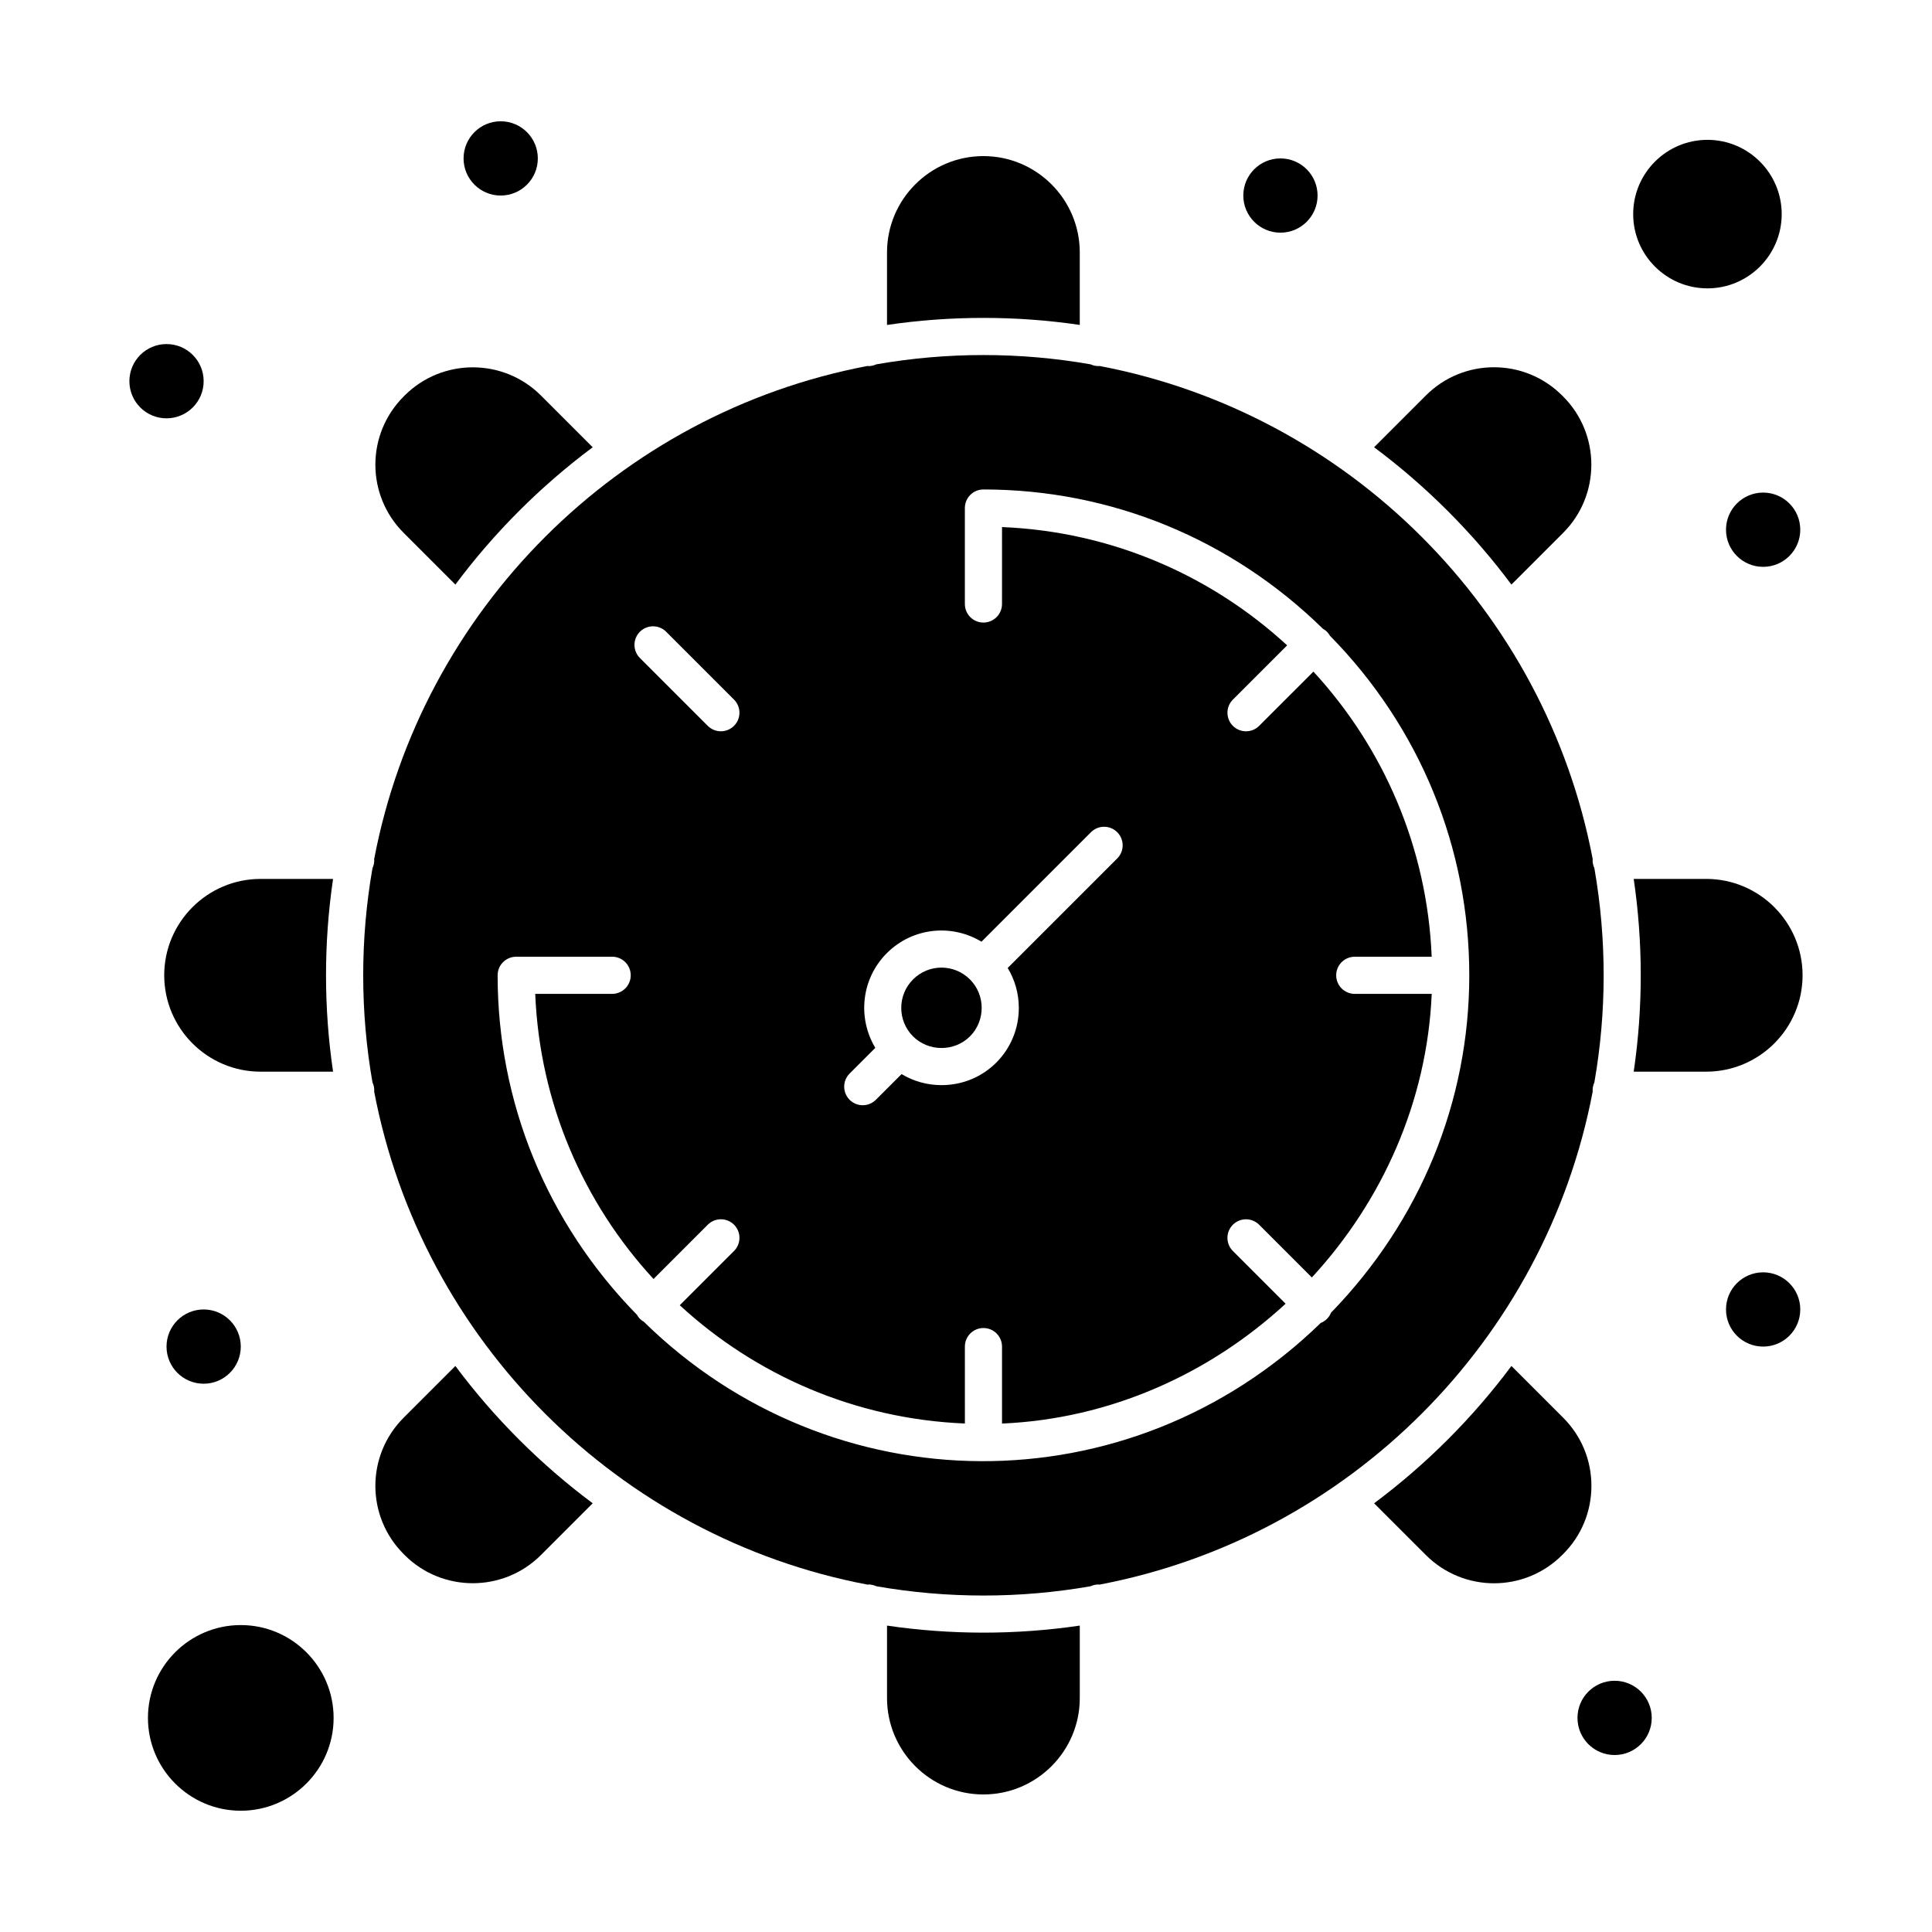 <?xml version="1.0" encoding="UTF-8"?>
<!-- Uploaded to: SVG Repo, www.svgrepo.com, Generator: SVG Repo Mixer Tools -->
<svg fill="#000000" width="800px" height="800px" version="1.1" viewBox="144 144 512 512" xmlns="http://www.w3.org/2000/svg">
 <g>
  <path d="m379.07 574.8v19.207c0 14.086 11.457 25.543 25.539 25.543 14.086 0 25.543-11.457 25.543-25.543v-19.207c-8.387 1.234-16.918 1.867-25.543 1.867-8.625-0.004-17.152-0.633-25.539-1.867z"/>
  <path d="m558.26 519.71-13.715-13.715c-10.207 13.695-22.531 26.062-36.391 36.391l13.719 13.715c9.984 9.98 26.137 9.98 36.117 0l0.27-0.27c4.824-4.824 7.481-11.238 7.481-18.059 0-6.828-2.656-13.238-7.481-18.062z"/>
  <path d="m401.05 418.65c4.152-4.156 4.133-10.961 0-15.09-4.184-4.184-10.922-4.172-15.09 0-4.16 4.16-4.16 10.93 0 15.09 4.086 4.082 10.957 4.133 15.09 0z"/>
  <path d="m264.68 506-13.715 13.715c-9.98 9.98-9.984 26.137 0 36.117l0.281 0.285c9.945 9.941 26.148 9.941 36.109-0.016l13.715-13.715c-6.84-5.098-13.363-10.73-19.512-16.879-6.148-6.144-11.781-12.668-16.879-19.508z"/>
  <path d="m544.54 298.92 13.715-13.715c9.957-9.957 9.957-26.164 0-36.121l-0.266-0.266c-9.977-9.977-26.133-10-36.125-0.008l-13.715 13.715c6.84 5.098 13.359 10.73 19.512 16.879 6.148 6.152 11.781 12.676 16.879 19.516z"/>
  <path d="m430.15 230.11v-19.203c0-14.086-11.457-25.539-25.543-25.539-14.082 0-25.539 11.457-25.539 25.539v19.207c8.387-1.234 16.914-1.867 25.539-1.867 8.625-0.004 17.156 0.629 25.543 1.863z"/>
  <path d="m264.68 298.92c10.203-13.695 22.531-26.062 36.391-36.391l-13.715-13.715c-9.957-9.957-26.16-9.957-36.121 0l-0.262 0.266c-9.996 9.996-9.984 26.148-0.008 36.125z"/>
  <path d="m621.7 402.46c0-14.086-11.457-25.539-25.543-25.539h-19.207c2.418 16.426 2.559 33.719 0 51.082h19.207c14.086 0 25.543-11.457 25.543-25.543z"/>
  <path d="m187.52 402.46c0 14.086 11.457 25.543 25.539 25.543h19.207c-2.461-16.688-2.519-33.992 0-51.082h-19.207c-14.082 0-25.539 11.457-25.539 25.539z"/>
  <path d="m596.49 220.42c10.852 0 19.68-8.828 19.68-19.68 0-10.852-8.828-19.68-19.68-19.68-10.852 0-19.68 8.828-19.68 19.68 0 10.852 8.828 19.68 19.68 19.68z"/>
  <path d="m566.09 433.22c-0.008-0.102-0.031-0.195-0.031-0.301 0-0.738 0.176-1.434 0.465-2.062 3.238-18.52 3.328-37.754 0-56.797-0.293-0.629-0.465-1.324-0.465-2.062 0-0.102 0.023-0.199 0.031-0.301-12.551-66.016-64.699-118.16-130.71-130.71-0.102 0.008-0.195 0.031-0.297 0.031-0.738 0-1.434-0.176-2.062-0.465-18.77-3.285-38.016-3.285-56.797 0-0.629 0.293-1.324 0.469-2.062 0.469-0.102 0-0.199-0.023-0.301-0.031-66.016 12.551-118.16 64.699-130.71 130.71 0.008 0.102 0.031 0.195 0.031 0.301 0 0.738-0.176 1.434-0.469 2.062-1.613 9.227-2.461 18.715-2.461 28.398 0 9.684 0.848 19.172 2.461 28.398 0.293 0.629 0.469 1.324 0.469 2.062 0 0.102-0.023 0.199-0.031 0.301 12.551 66.012 64.699 118.16 130.71 130.71 0.102-0.008 0.195-0.031 0.301-0.031 0.738 0 1.434 0.176 2.062 0.469 18.77 3.281 38.016 3.285 56.797 0 0.629-0.293 1.324-0.465 2.062-0.465 0.102 0 0.199 0.023 0.297 0.031 66.012-12.555 118.16-64.707 130.71-130.72zm-196.93-4.719 6.809-6.809c-4.754-7.887-3.754-18.293 3.039-25.086 6.856-6.856 17.223-7.816 25.094-3.043l29.016-29.02c1.922-1.922 5.035-1.922 6.957 0s1.922 5.035 0 6.957l-29.023 29.023c1.898 3.148 2.938 6.758 2.945 10.547 0.023 11.293-9 20.5-20.488 20.5-3.805 0-7.43-1.031-10.582-2.926l-6.812 6.812c-1.922 1.922-5.035 1.922-6.957 0-1.918-1.922-1.918-5.035 0.004-6.957zm-55.578-117.08c1.922-1.922 5.039-1.922 6.957 0l17.98 17.98c1.922 1.922 1.922 5.035 0 6.957s-5.035 1.918-6.957 0l-17.98-17.98c-1.922-1.922-1.922-5.035 0-6.957zm180.43 183.17c-50.828 49.398-129.79 48.402-179.4-0.32-0.836-0.48-1.332-0.977-1.816-1.836-23.809-24.309-36.922-56.207-36.922-89.973 0-2.719 2.203-4.922 4.922-4.922h25.43c2.719 0 4.922 2.203 4.922 4.922s-2.203 4.922-4.922 4.922h-20.387c1.191 29.082 12.863 55.496 31.348 75.562l14.379-14.383c1.922-1.922 5.035-1.922 6.957 0s1.922 5.039 0 6.957l-14.379 14.383c20.066 18.484 46.48 30.156 75.562 31.344l-0.004-20.383c0-2.719 2.203-4.922 4.922-4.922s4.922 2.203 4.922 4.922v20.395c28.613-1.234 54.992-13.148 75.152-31.762l-13.973-13.973c-1.922-1.922-1.922-5.035 0-6.957s5.035-1.922 6.957 0l13.973 13.973c18.617-20.16 30.531-46.539 31.766-75.152h-20.395c-2.719 0-4.922-2.203-4.922-4.922s2.203-4.922 4.922-4.922h20.387c-1.191-29.082-12.863-55.496-31.344-75.562l-14.383 14.379c-1.922 1.922-5.035 1.918-6.957 0-1.922-1.922-1.922-5.039 0-6.957l14.379-14.379c-20.066-18.484-46.48-30.156-75.562-31.348l-0.004 20.387c0 2.719-2.203 4.922-4.922 4.922s-4.922-2.203-4.922-4.922v-25.43c0-2.719 2.203-4.922 4.922-4.922 33.766 0 65.664 13.113 89.973 36.922 0.859 0.484 1.355 0.984 1.836 1.816 23.832 24.262 36.945 56.164 36.945 90.012 0 33.414-12.996 65.078-36.621 89.391-0.5 1.246-1.48 2.238-2.738 2.738z"/>
  <path d="m207.81 574.66c-13.566 0-24.602 11.035-24.602 24.602 0 13.566 11.035 24.602 24.602 24.602s24.602-11.035 24.602-24.602c-0.004-13.566-11.035-24.602-24.602-24.602z"/>
  <path d="m621.09 491.02c0 5.434-4.406 9.84-9.84 9.84s-9.84-4.406-9.84-9.84c0-5.434 4.406-9.84 9.84-9.84s9.84 4.406 9.84 9.84"/>
  <path d="m621.09 284.38c0 5.434-4.406 9.84-9.84 9.84s-9.84-4.406-9.84-9.84 4.406-9.84 9.84-9.84 9.84 4.406 9.84 9.84"/>
  <path d="m493.17 195.82c0 5.438-4.406 9.84-9.84 9.84-5.434 0-9.84-4.402-9.84-9.84 0-5.434 4.406-9.84 9.84-9.84 5.434 0 9.84 4.406 9.84 9.84"/>
  <path d="m286.53 185.98c0 5.438-4.406 9.84-9.84 9.84s-9.84-4.402-9.84-9.84c0-5.434 4.406-9.84 9.84-9.84s9.84 4.406 9.84 9.84"/>
  <path d="m197.97 245.02c0 5.434-4.406 9.84-9.84 9.84-5.434 0-9.84-4.406-9.84-9.84 0-5.438 4.406-9.84 9.84-9.84 5.434 0 9.84 4.402 9.84 9.84"/>
  <path d="m581.73 599.26c0 5.438-4.406 9.84-9.84 9.84-5.438 0-9.84-4.402-9.84-9.84 0-5.434 4.402-9.84 9.84-9.84 5.434 0 9.84 4.406 9.84 9.84"/>
  <path d="m207.81 500.86c0 5.434-4.406 9.84-9.84 9.84s-9.84-4.406-9.84-9.84 4.406-9.84 9.84-9.84 9.84 4.406 9.84 9.84"/>
 </g>
</svg>